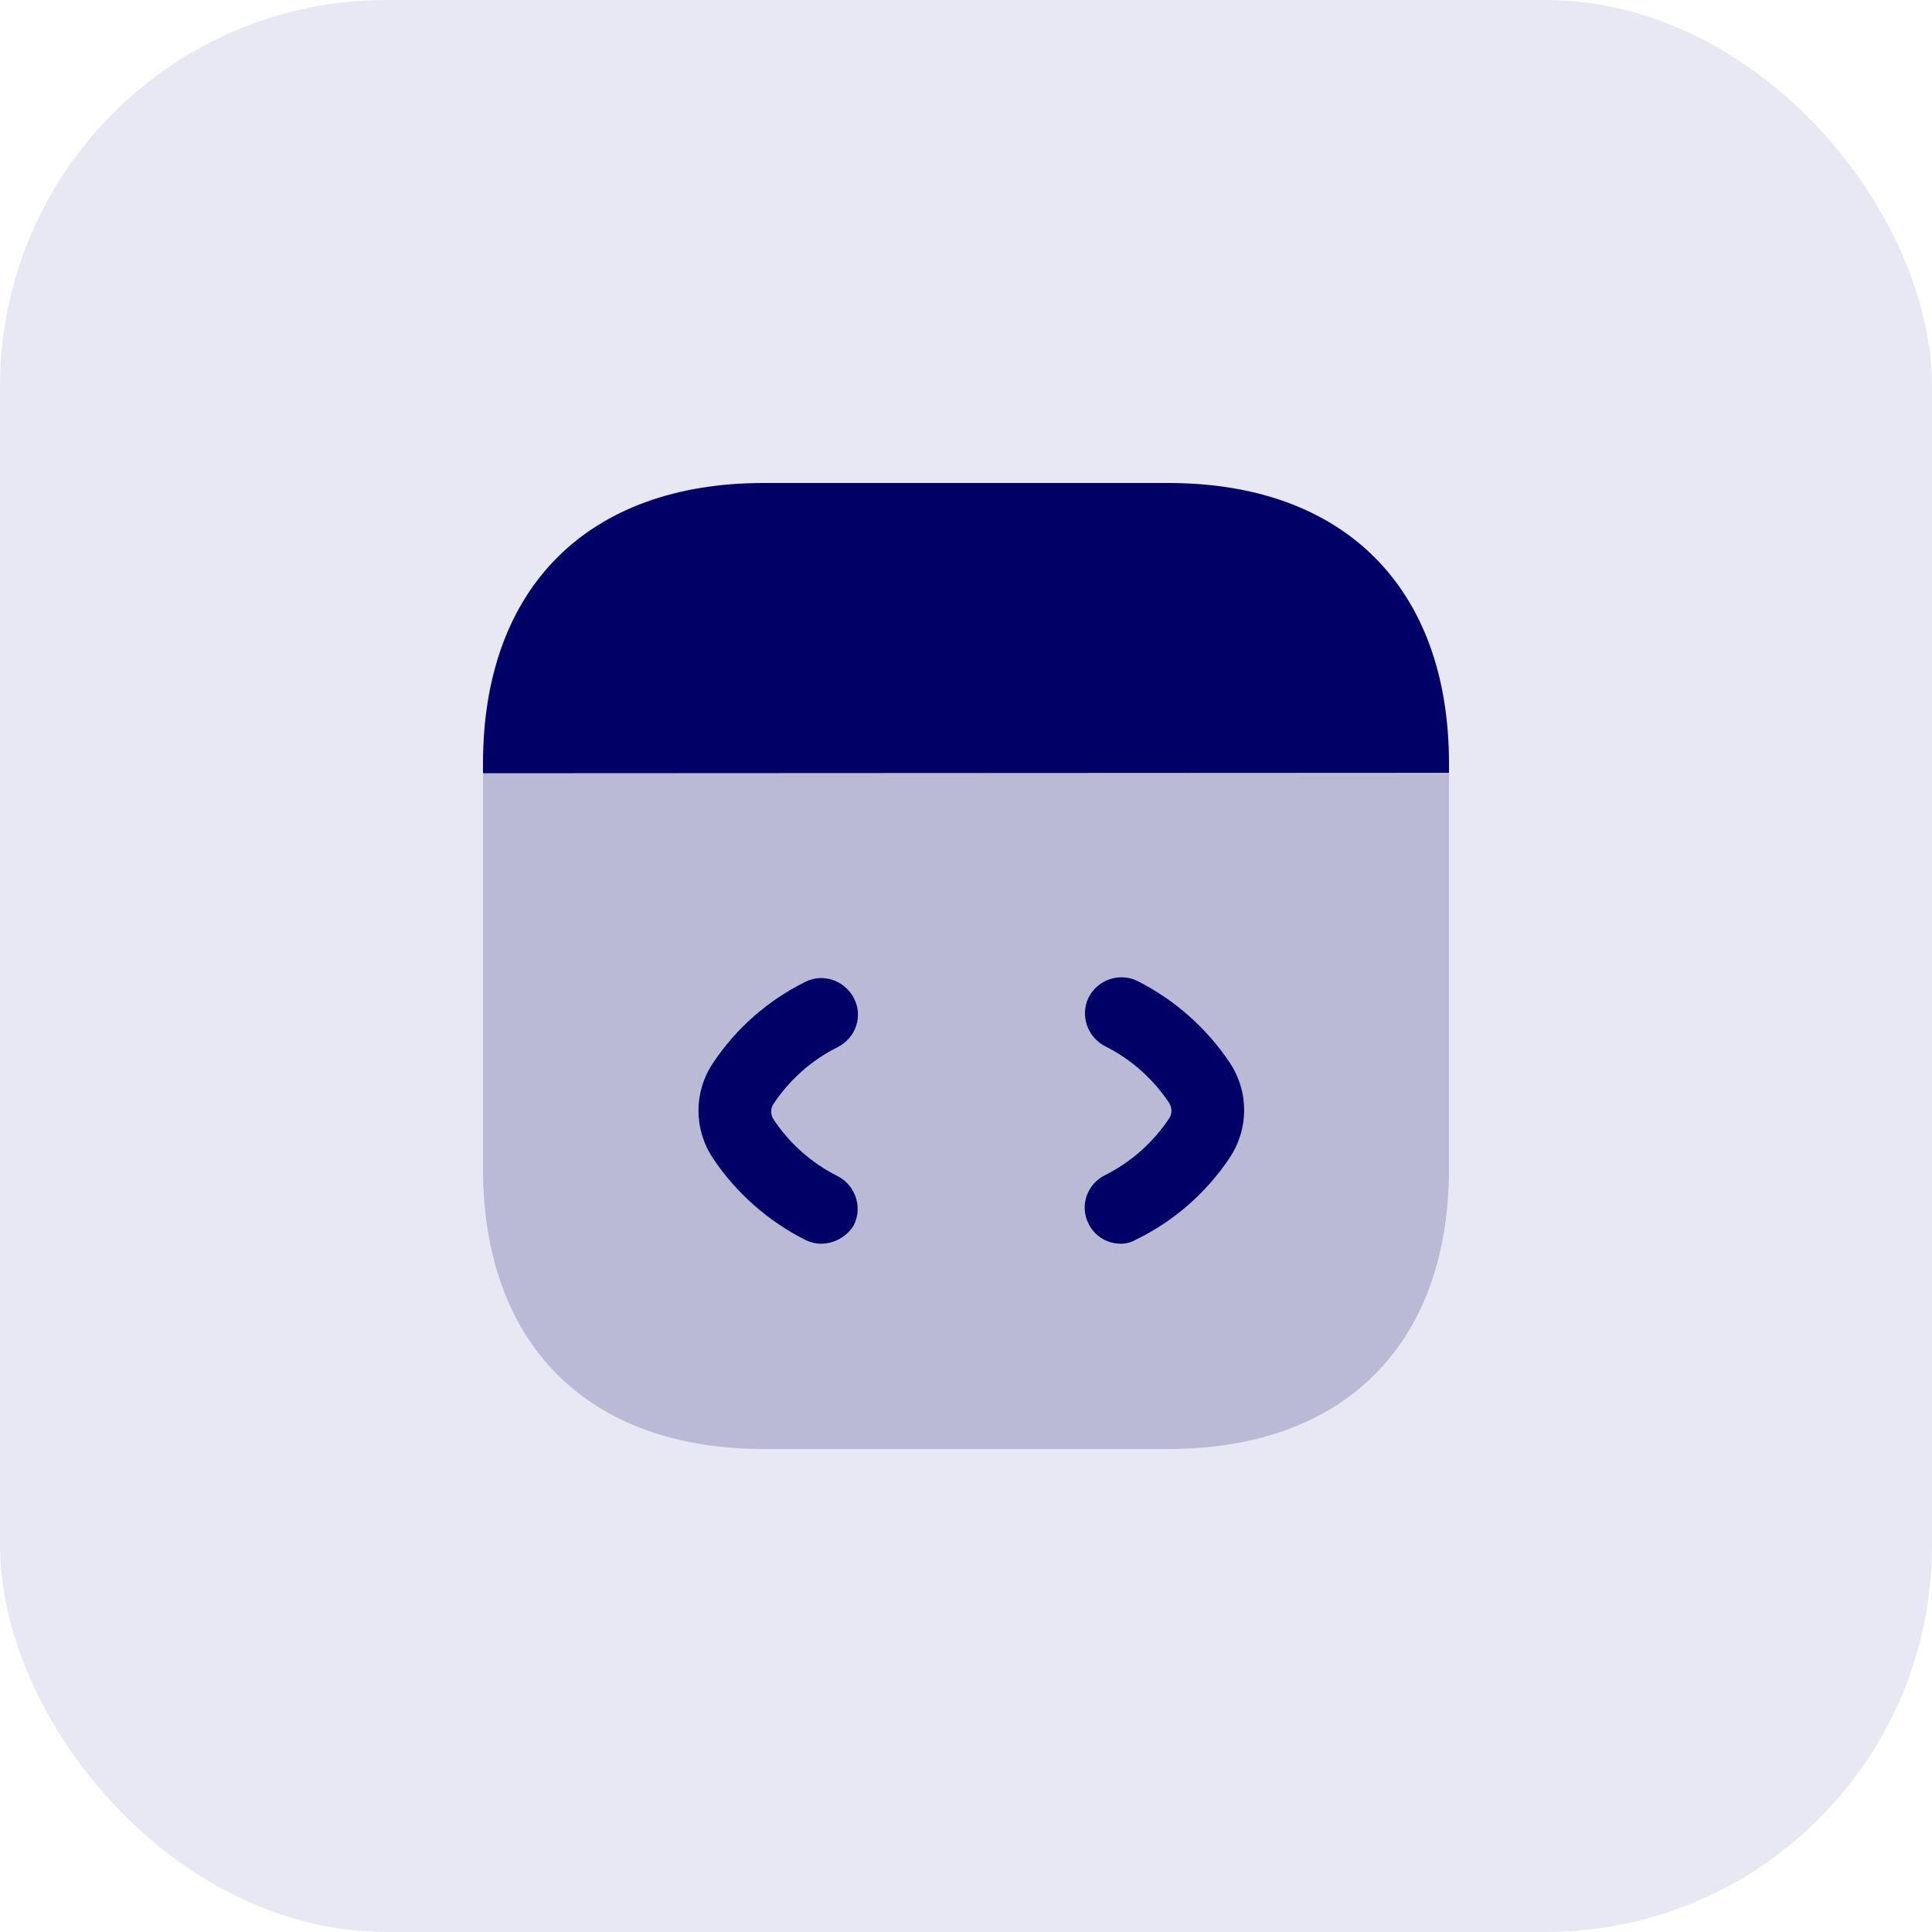 <svg width="40" height="40" viewBox="0 0 40 40" fill="none" xmlns="http://www.w3.org/2000/svg">
<rect width="40" height="40" rx="8" fill="#E8E8F4"/>
<path opacity="0.2" d="M30 16V24.19C30 27.83 27.83 30 24.19 30H15.81C12.17 30 10 27.83 10 24.19V16.01L30 16Z" fill="#000066"/>
<path d="M17.001 25.75C16.891 25.75 16.771 25.72 16.671 25.67C15.901 25.28 15.241 24.7 14.761 23.98C14.361 23.38 14.361 22.61 14.761 22.01C15.241 21.29 15.901 20.71 16.671 20.33C17.041 20.14 17.491 20.3 17.681 20.67C17.871 21.04 17.721 21.49 17.341 21.68C16.801 21.95 16.341 22.36 16.011 22.86C15.951 22.95 15.951 23.07 16.011 23.17C16.341 23.67 16.801 24.08 17.341 24.35C17.711 24.54 17.861 24.99 17.681 25.36C17.541 25.6 17.271 25.75 17.001 25.75Z" fill="#000066"/>
<path d="M23.209 25.75C22.929 25.75 22.669 25.6 22.539 25.34C22.349 24.97 22.499 24.52 22.879 24.33C23.419 24.06 23.879 23.65 24.209 23.15C24.269 23.06 24.269 22.94 24.209 22.84C23.879 22.34 23.419 21.93 22.879 21.66C22.509 21.47 22.359 21.02 22.539 20.65C22.729 20.28 23.179 20.13 23.549 20.31C24.319 20.7 24.979 21.28 25.459 22C25.859 22.6 25.859 23.37 25.459 23.97C24.979 24.69 24.319 25.27 23.549 25.65C23.429 25.72 23.319 25.75 23.209 25.75Z" fill="#000066"/>
<path d="M30 15.81V16L10 16.01V15.81C10 12.17 12.17 10 15.81 10H24.19C27.83 10 30 12.17 30 15.81Z" fill="#000066"/>
</svg>
